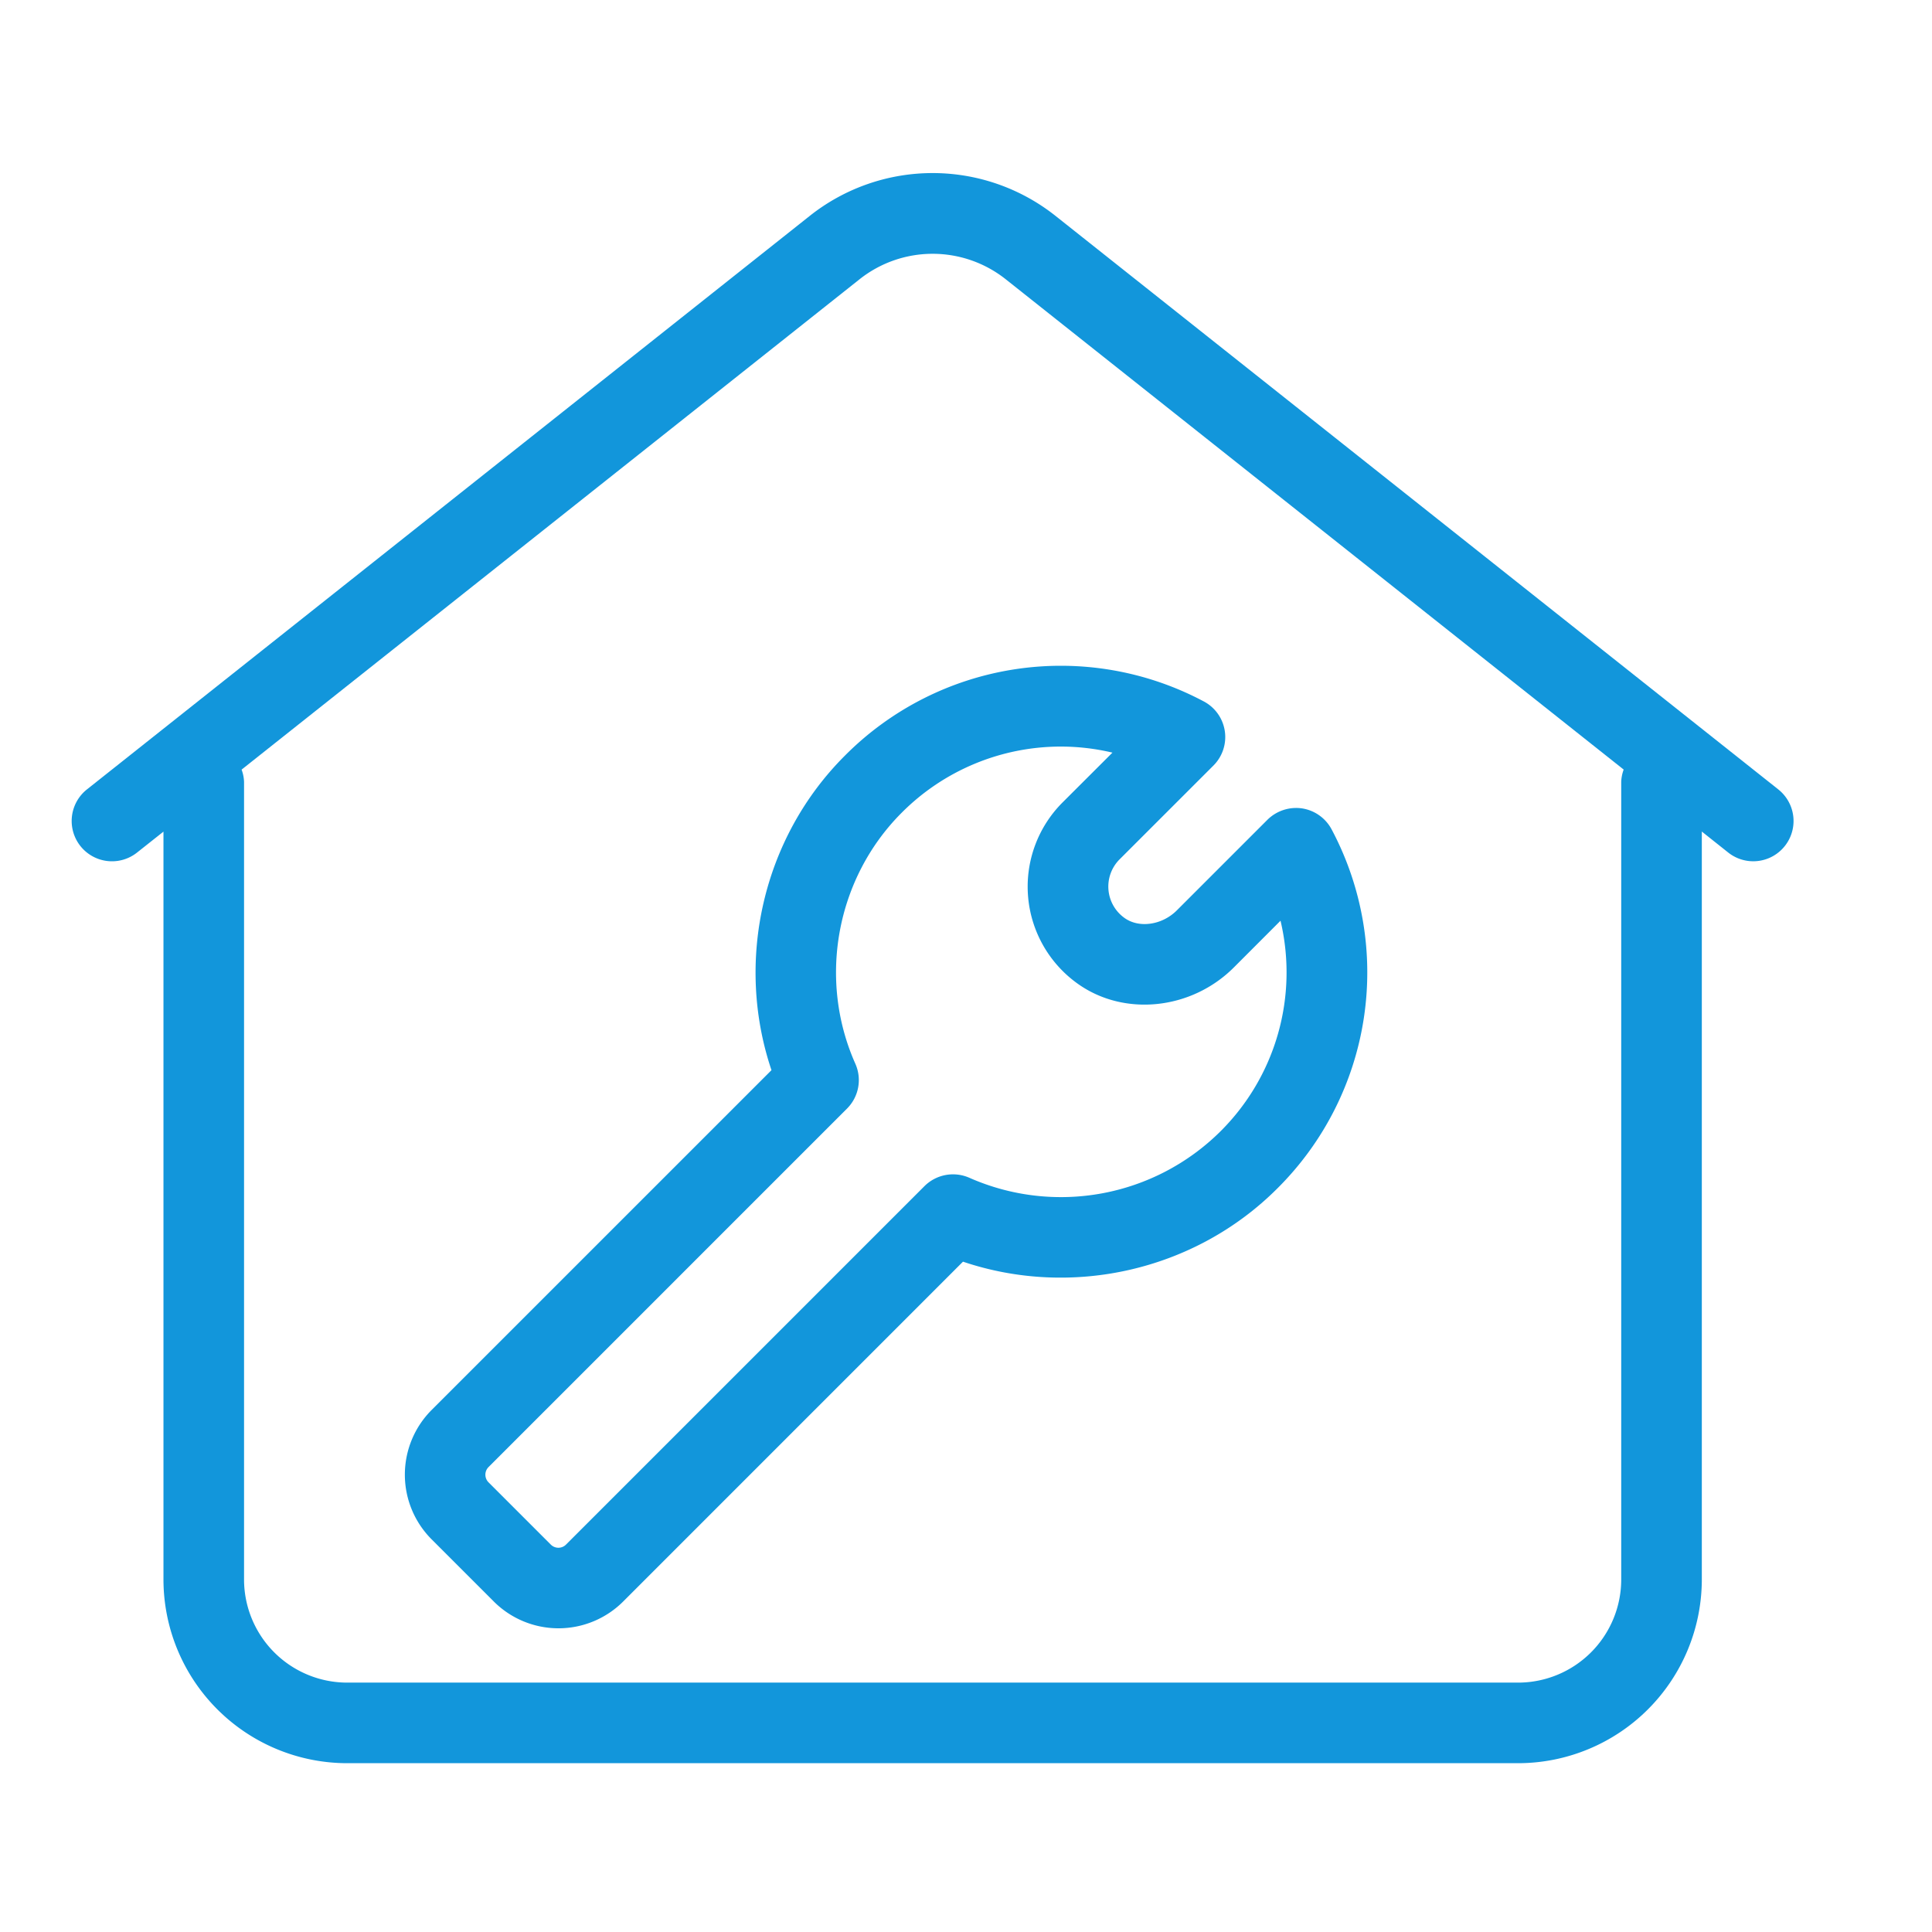 <?xml version="1.0" standalone="no"?><!DOCTYPE svg PUBLIC "-//W3C//DTD SVG 1.1//EN" "http://www.w3.org/Graphics/SVG/1.1/DTD/svg11.dtd"><svg t="1620449865032" class="icon" viewBox="0 0 1024 1024" version="1.1" xmlns="http://www.w3.org/2000/svg" p-id="1066" xmlns:xlink="http://www.w3.org/1999/xlink" width="200" height="200"><defs><style type="text/css"></style></defs><path d="M942.54 418.41L559.75 114.67a104.79 104.79 0 0 0-130.87 0L46.07 418.41a21.36 21.36 0 1 0 26.57 33.46l14-11.09v396.39A97.46 97.46 0 0 0 184 934.53h620.65A97.47 97.47 0 0 0 902 837.17V440.74l14 11.13a21.35 21.35 0 1 0 26.53-33.46z m-83.26-4.05v422.81a54.7 54.7 0 0 1-54.63 54.65H184a54.7 54.7 0 0 1-54.65-54.65V414.36a20.74 20.74 0 0 0-1.3-6.45l327.39-259.78a62.33 62.33 0 0 1 77.76 0l327.38 259.76a20.86 20.86 0 0 0-1.3 6.47z" p-id="1067" fill="#1296db"></path><path d="M408.9 567.21L228.72 747.37a48.51 48.51 0 0 0 0 68.46l33.06 33.06a48.5 48.5 0 0 0 68.46 0L510.4 668.71c57.78 19.51 123.08 4.74 166.59-38.79a161.38 161.38 0 0 0 28.81-190.3 21.45 21.45 0 0 0-15.71-11.16 21.67 21.67 0 0 0-18.29 6l-48 48c-7.78 7.84-20 9.64-27.74 4.11a20.42 20.42 0 0 1-2.75-31l49.83-49.81a21.35 21.35 0 0 0-5.13-34 161.33 161.33 0 0 0-190.31 28.86c-43.53 43.53-58.26 108.84-38.8 166.59zM562.21 395.7a118.58 118.58 0 0 1 27.41 3.21l-26.55 26.51a63.13 63.13 0 0 0 8.19 96c24.59 17.54 60.2 13.87 82.73-8.68L678.7 488a118.79 118.79 0 0 1-31.91 111.72 120 120 0 0 1-133 24.53 21.47 21.47 0 0 0-23.79 4.41l-190 190a5.69 5.69 0 0 1-8.07 0l-33-33a5.73 5.73 0 0 1 0-8.08l190-190a21.34 21.34 0 0 0 4.42-23.78c-20-44.88-10.12-98.32 24.53-133a119 119 0 0 1 84.33-35.1z" p-id="1068" fill="#1296db"></path></svg>